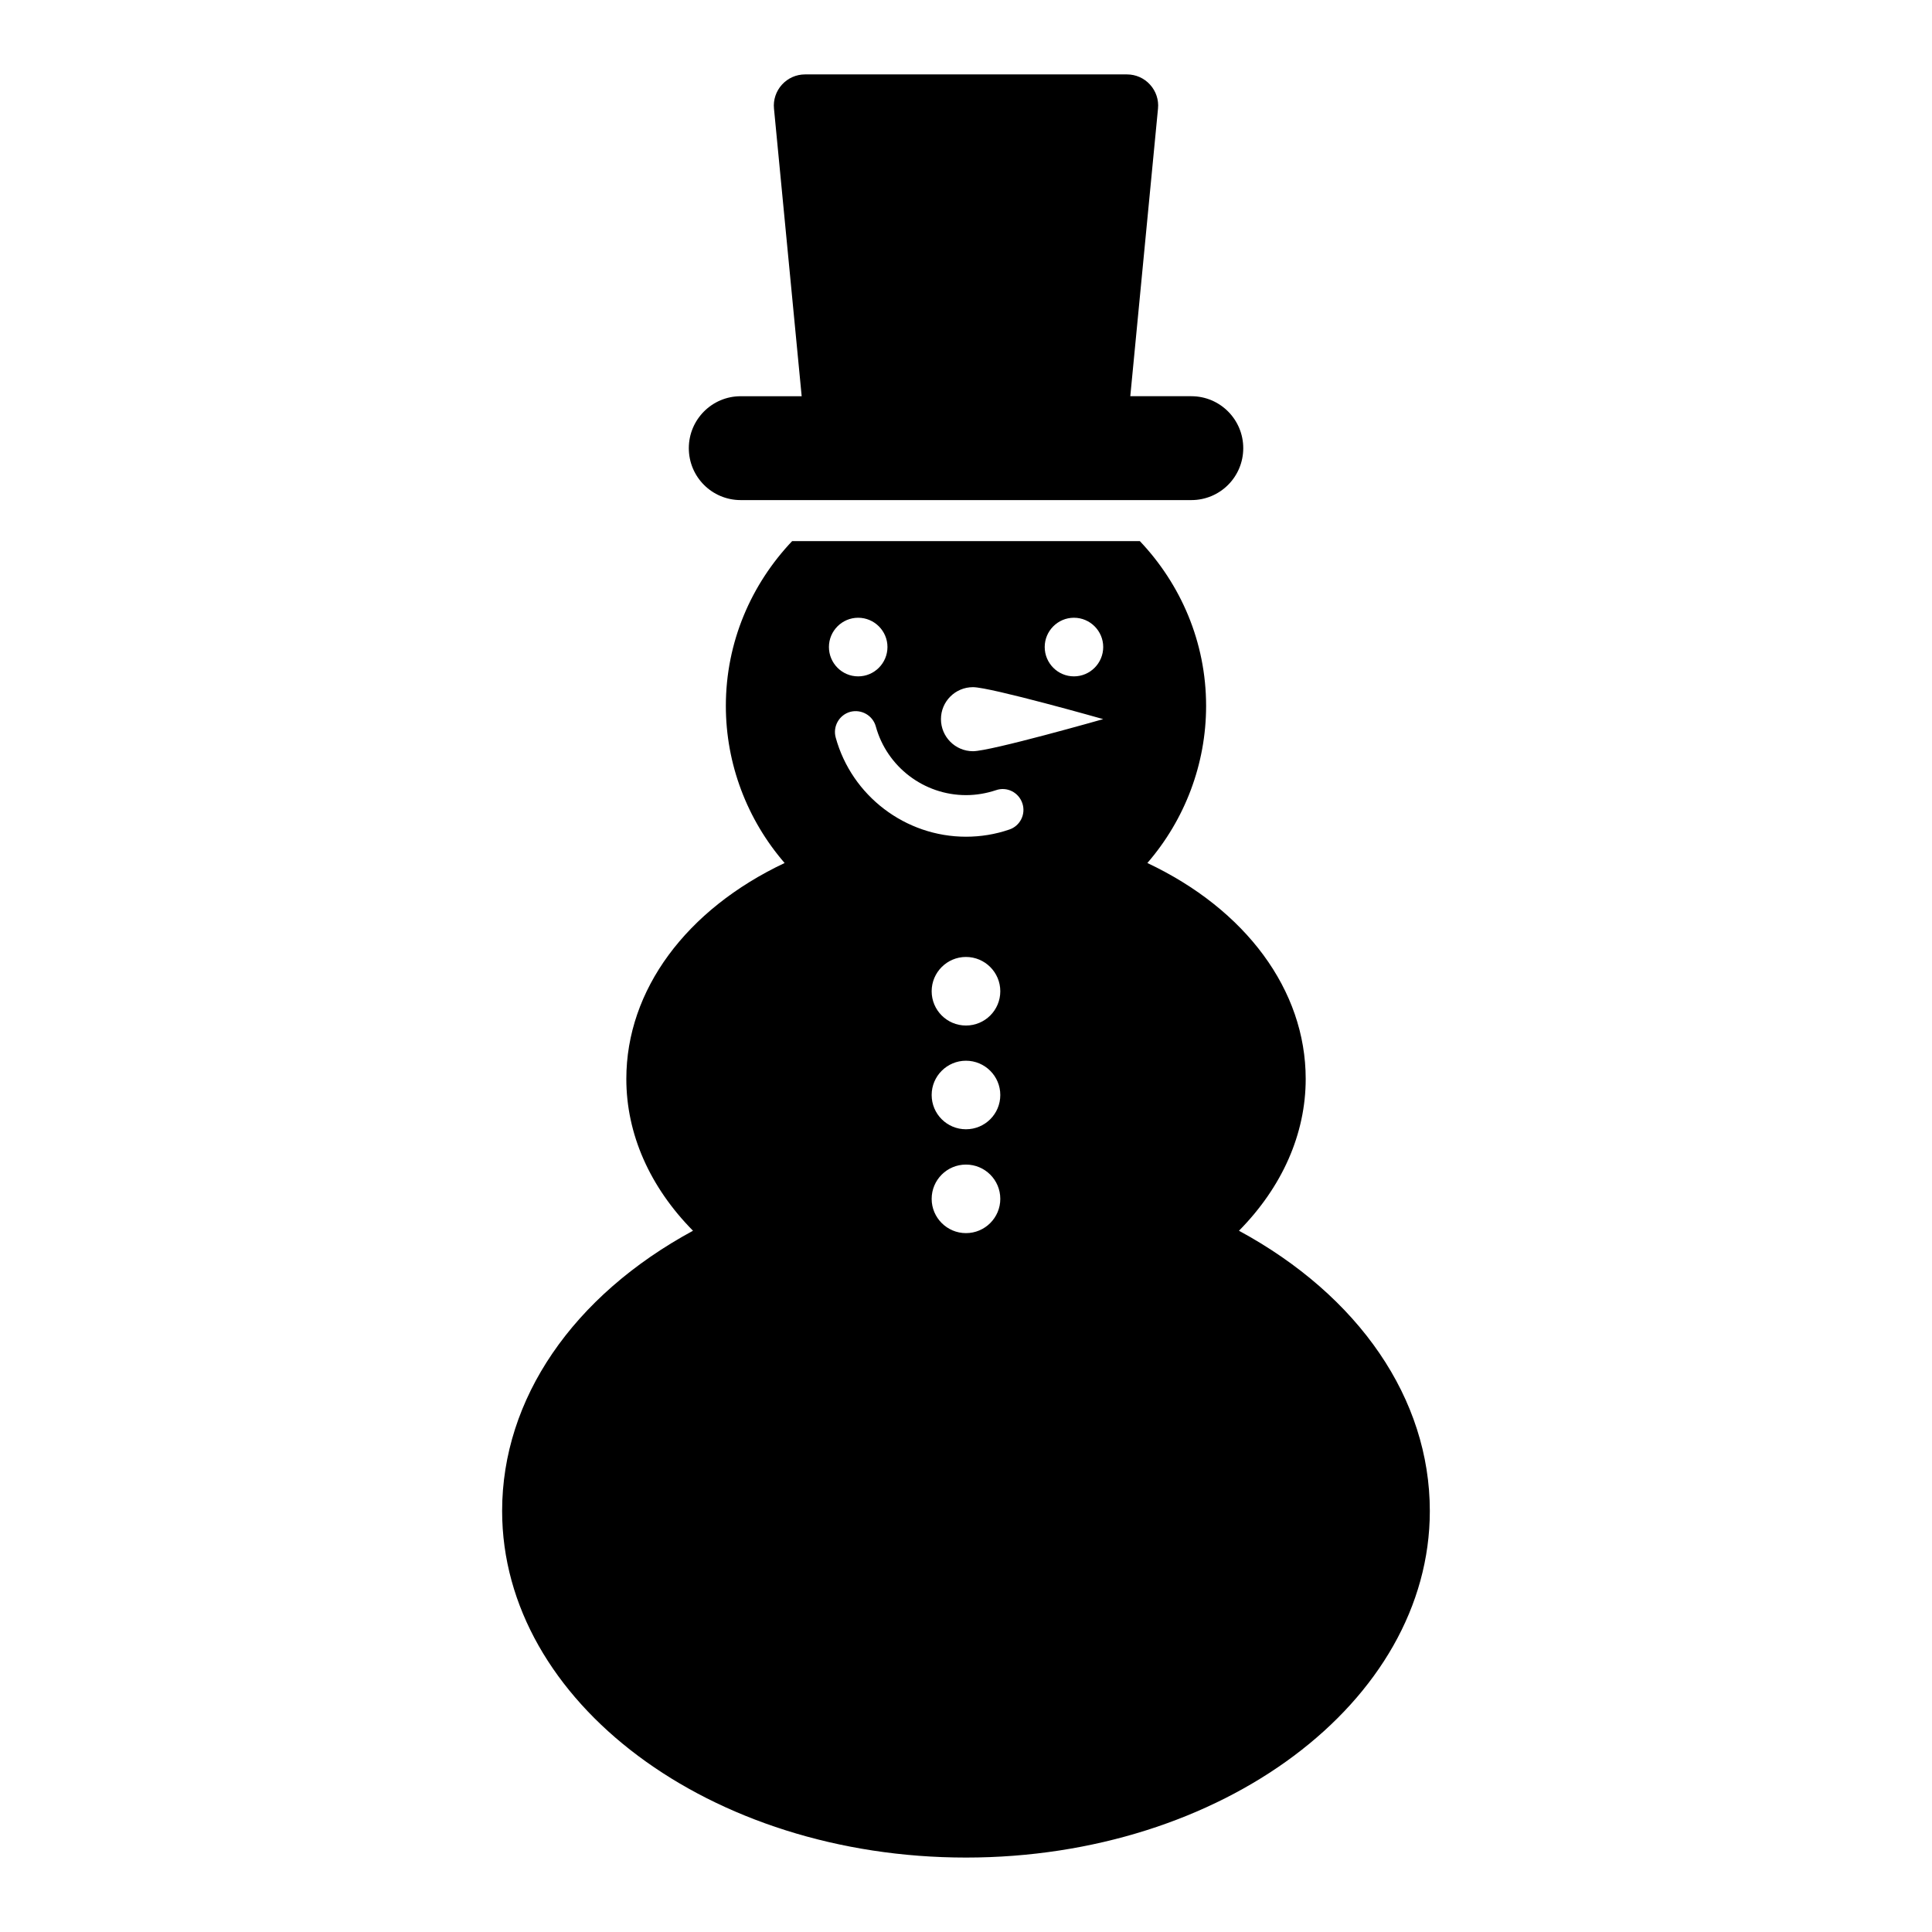 <?xml version="1.0" encoding="UTF-8"?>
<!-- Uploaded to: ICON Repo, www.svgrepo.com, Generator: ICON Repo Mixer Tools -->
<svg fill="#000000" width="800px" height="800px" version="1.1" viewBox="144 144 512 512" xmlns="http://www.w3.org/2000/svg">
 <g>
  <path d="m459.71 249h-16.172l7.344-76.219c0.234-2.324-0.531-4.613-2.106-6.344-1.555-1.734-3.785-2.715-6.098-2.715h-85.344c-2.336 0-4.547 0.984-6.113 2.715s-2.34 4.019-2.109 6.344l7.34 76.223h-16.168c-7.598 0-13.742 6.18-13.742 13.766 0 7.613 6.144 13.758 13.742 13.758h119.43c7.613 0 13.758-6.144 13.758-13.758 0.004-7.582-6.144-13.77-13.758-13.77z"/>
  <path d="m472.34 470.16c11.457-11.605 17.684-25.656 17.684-40.238 0-23.539-15.871-44.902-41.961-57.215 9.977-11.527 15.566-26.277 15.566-41.633 0-16.949-6.746-32.266-17.562-43.676h-92.141c-10.82 11.41-17.57 26.719-17.57 43.676 0 15.348 5.602 30.105 15.574 41.633-26.082 12.309-41.949 33.676-41.949 57.215 0 14.594 6.207 28.629 17.668 40.238-31.84 17.266-50.582 44.555-50.582 74.258 0 50.633 55.145 91.855 122.92 91.855 67.785 0 122.93-41.223 122.93-91.855 0.004-29.707-18.738-56.996-50.574-74.258zm-100.92-162.45c4.289 0 7.766 3.5 7.766 7.754 0 4.281-3.477 7.781-7.766 7.781-4.281 0-7.746-3.5-7.746-7.781 0-4.254 3.465-7.754 7.746-7.754zm28.566 163.08c-5.004 0-9.086-4.082-9.086-9.078 0-5.027 4.082-9.086 9.086-9.086 5.031 0 9.102 4.059 9.102 9.086 0 4.996-4.066 9.078-9.102 9.078zm0-27.523c-5.004 0-9.086-4.043-9.086-9.086 0-5.004 4.082-9.078 9.086-9.078 5.031 0 9.102 4.082 9.102 9.078 0 5.043-4.066 9.086-9.102 9.086zm0-27.492c-5.004 0-9.086-4.059-9.086-9.086 0-5.004 4.082-9.086 9.086-9.086 5.031 0 9.102 4.082 9.102 9.086 0 5.031-4.066 9.086-9.102 9.086zm11.477-51.934c-3.695 1.27-7.559 1.898-11.465 1.898-16.059 0-30.277-10.828-34.527-26.281-0.816-2.945 0.918-5.984 3.84-6.809 2.922-0.777 5.969 0.918 6.785 3.856 2.938 10.727 12.781 18.211 23.91 18.211 2.715 0 5.379-0.461 7.934-1.309 2.894-1.008 6.012 0.559 6.992 3.469 0.977 2.875-0.582 6.016-3.469 6.965zm-9.613-20.762c-4.695 0-8.488-3.828-8.488-8.504 0-4.668 3.789-8.469 8.488-8.469 4.676 0 34.512 8.469 34.512 8.469s-29.836 8.504-34.512 8.504zm26.754-19.836c-4.281 0-7.746-3.5-7.746-7.781 0-4.254 3.465-7.754 7.746-7.754 4.289 0 7.758 3.5 7.758 7.754 0 4.281-3.469 7.781-7.758 7.781z"/>
 </g>
</svg>